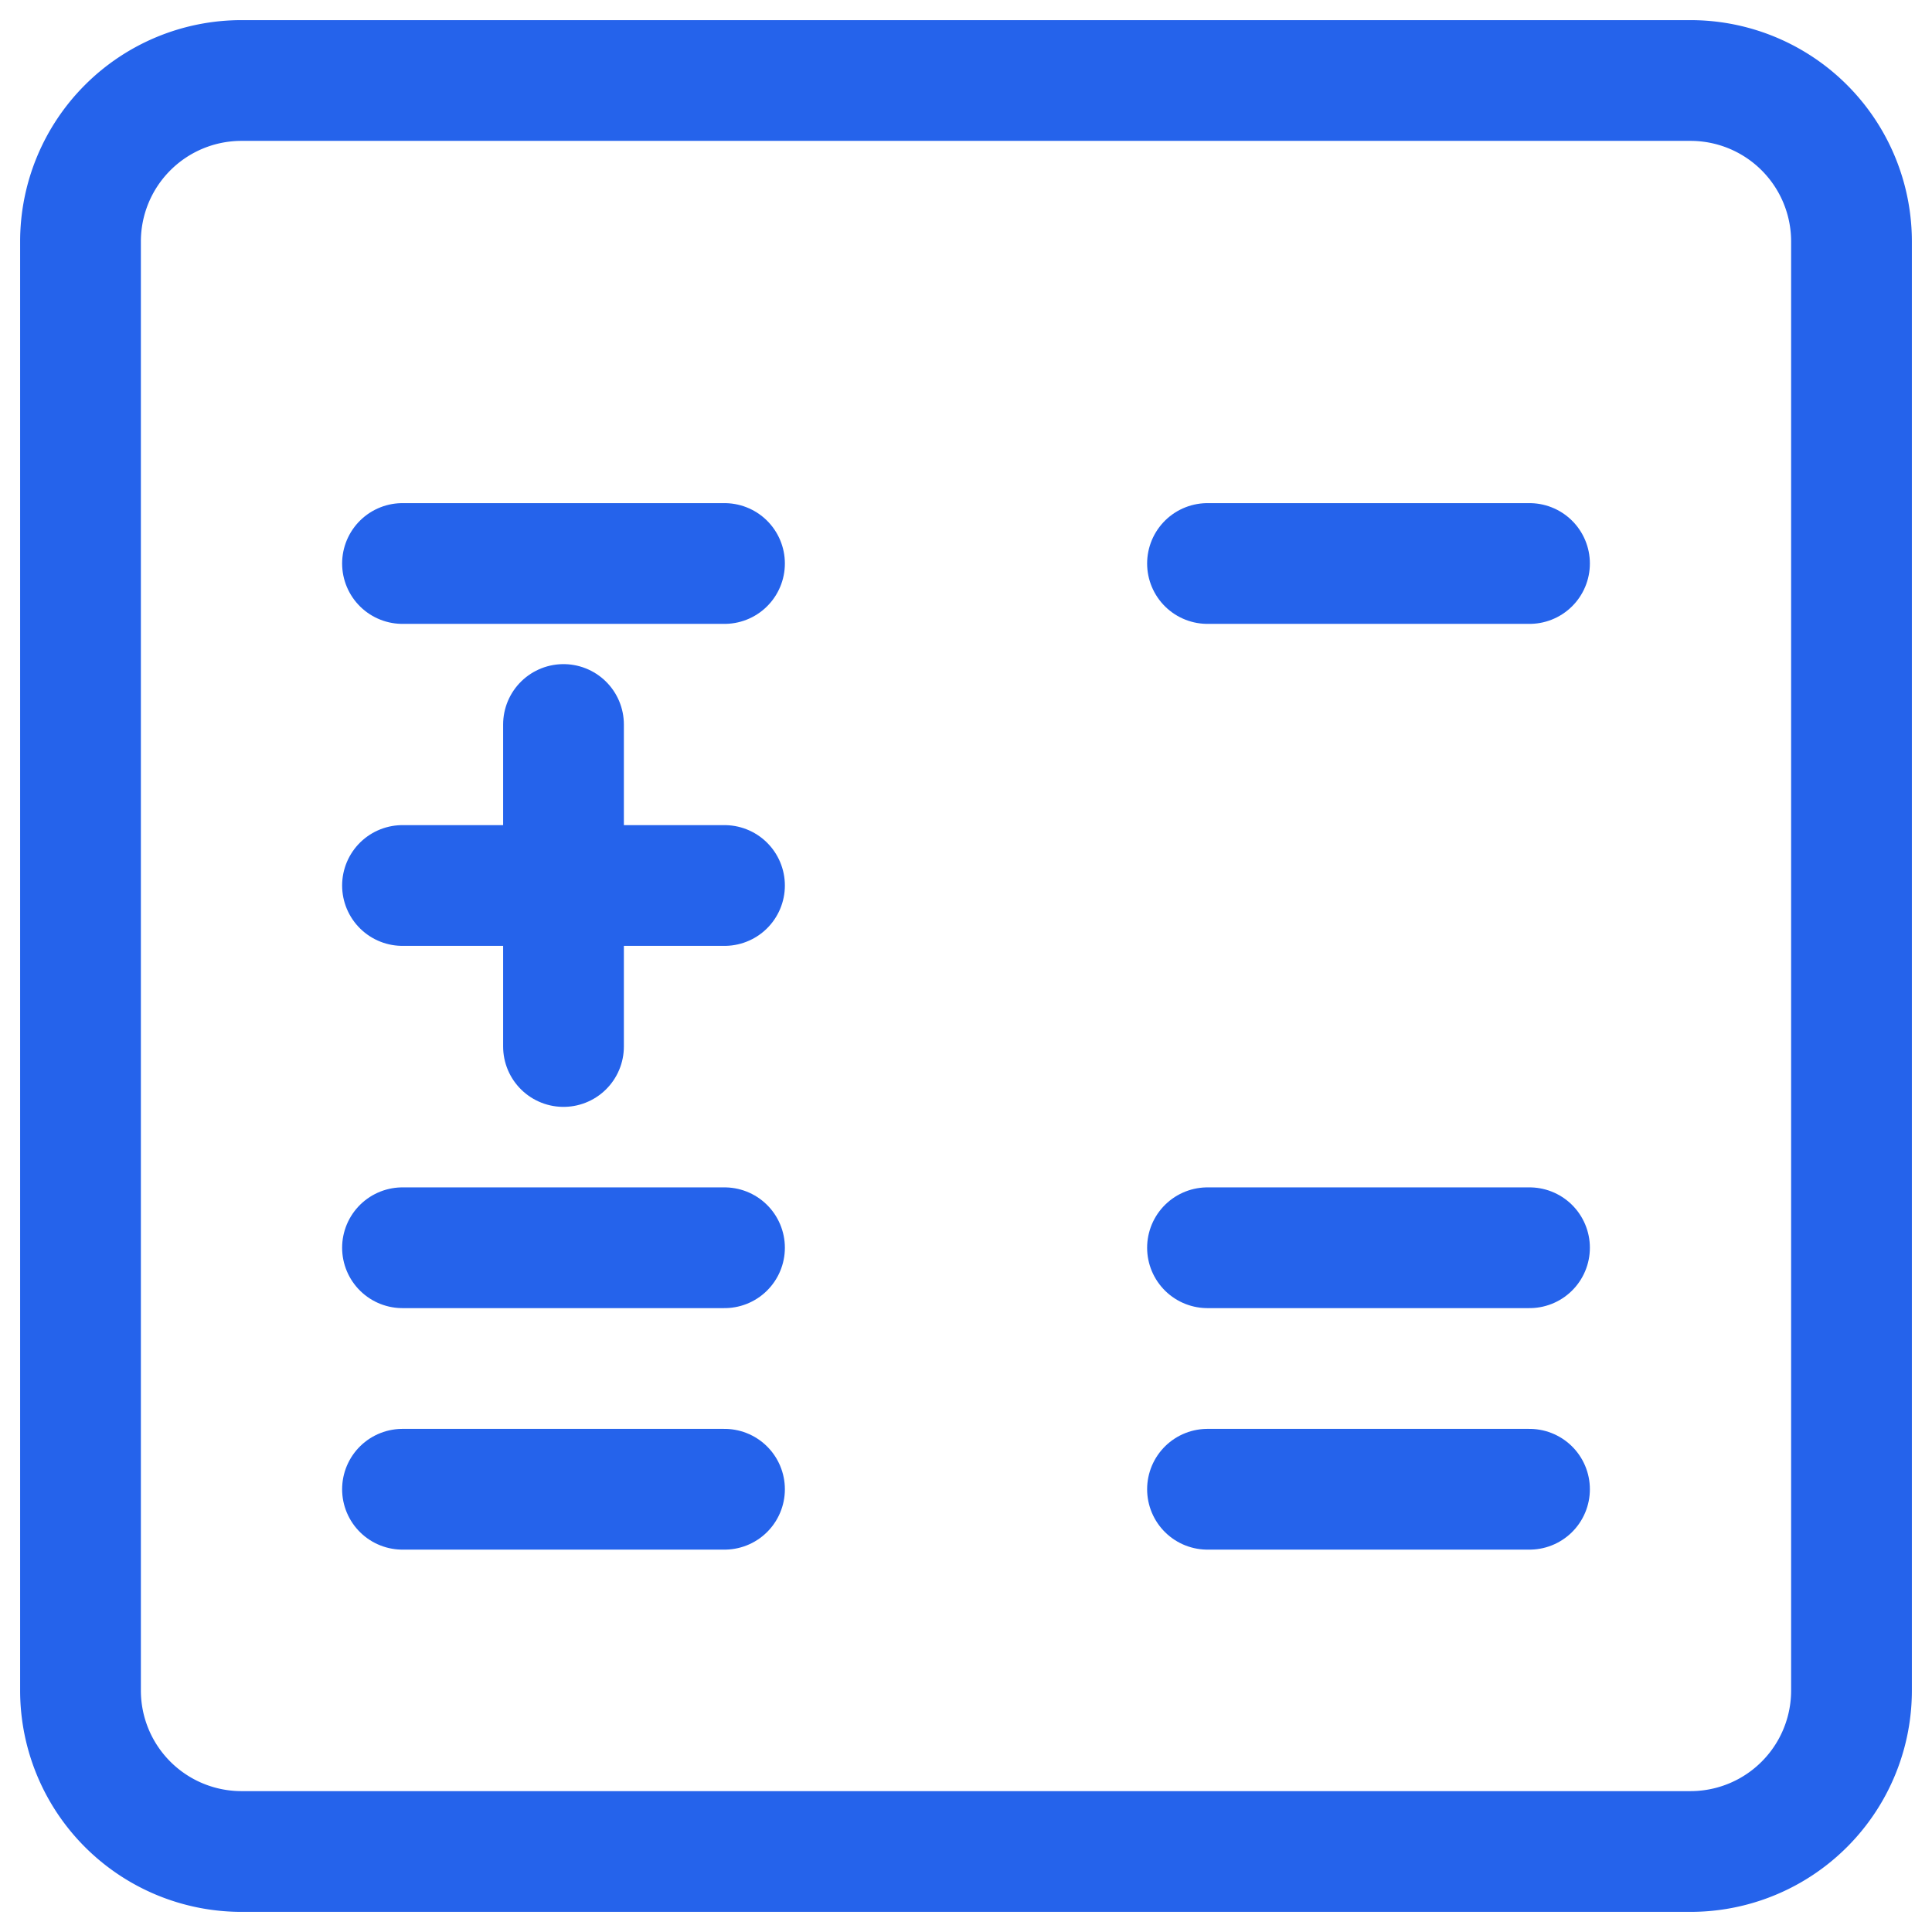<?xml version="1.0" encoding="UTF-8"?>
<svg width="24px" height="24px" viewBox="0 0 24 24" stroke-width="1.5" fill="none" xmlns="http://www.w3.org/2000/svg" color="#2563eb">
  <path d="M1 21V3a2 2 0 012-2h18a2 2 0 012 2v18a2 2 0 01-2 2H3a2 2 0 01-2-2z" stroke="#2563eb" stroke-width="1.5"/>
  <path d="M15 7h4M15 15.5h4M15 18.5h4M5 7h4M5 15.5h4M5 18.5h4M7 9v4" stroke="#2563eb" stroke-width="1.5" stroke-linecap="round" stroke-linejoin="round"/>
  <path d="M9 11H5" stroke="#2563eb" stroke-width="1.5" stroke-linecap="round" stroke-linejoin="round"/>
</svg>